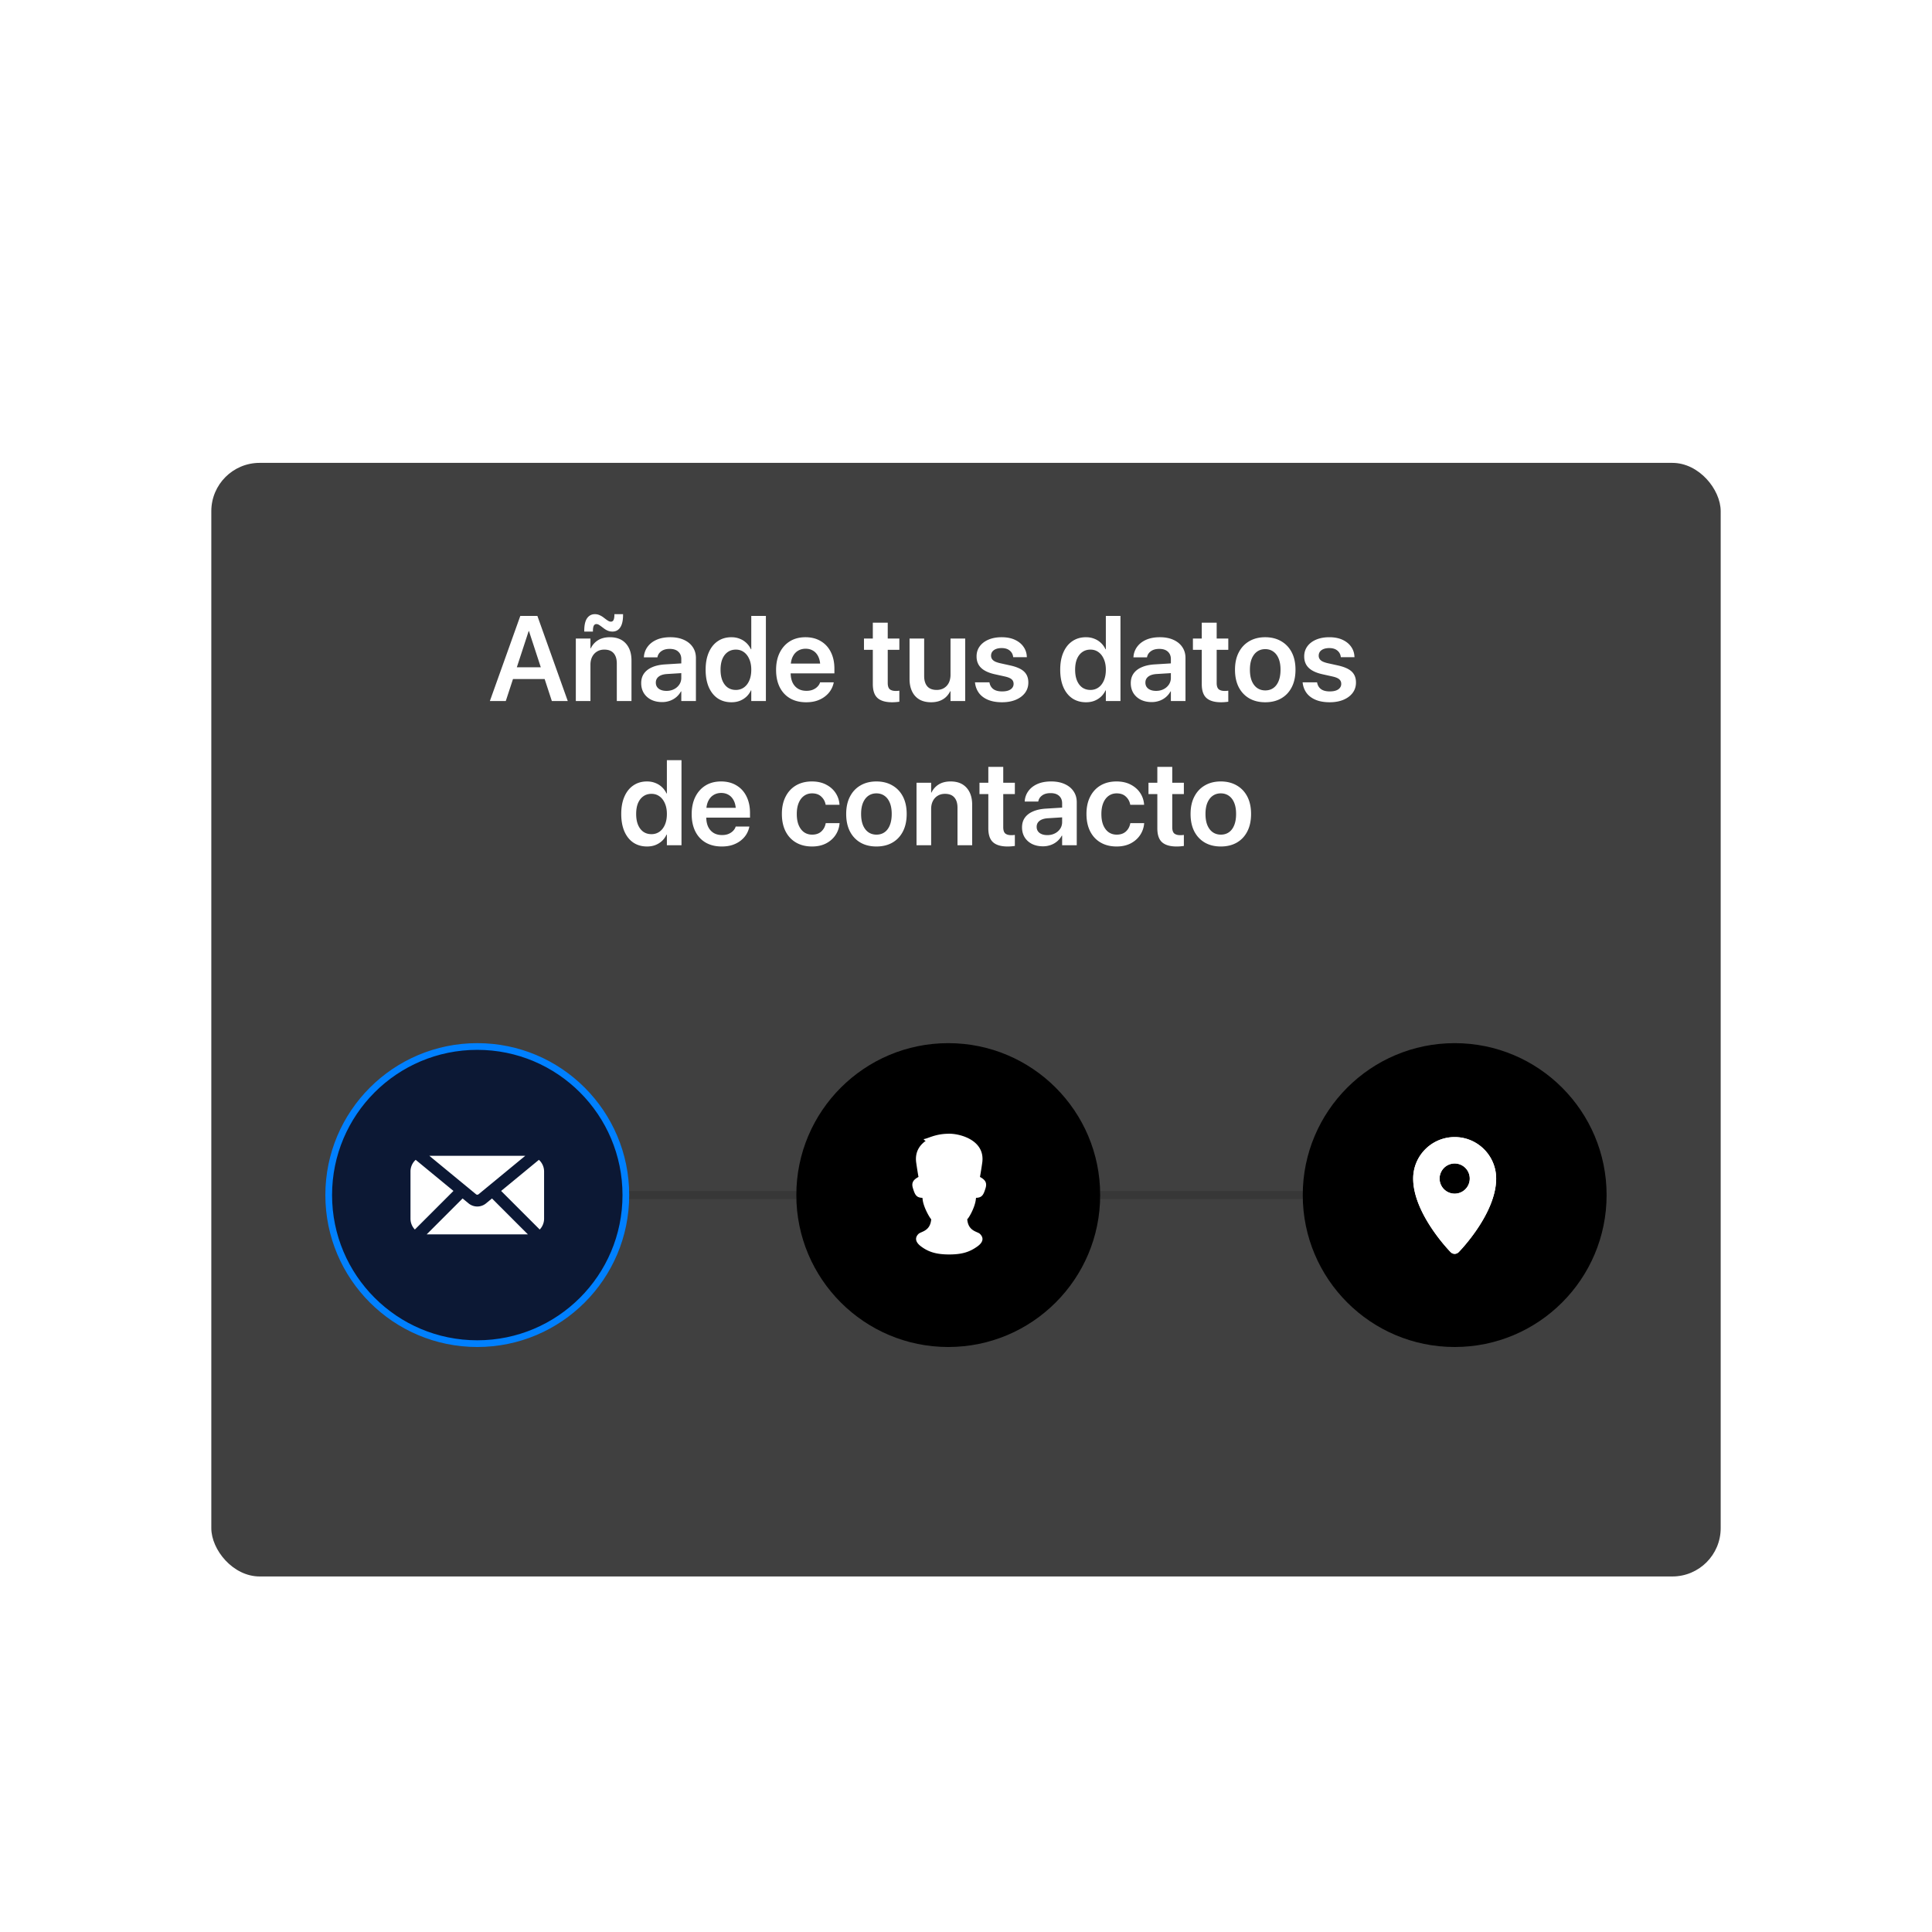 <svg xmlns="http://www.w3.org/2000/svg" width="576" height="576" fill="none"><circle cx="288" cy="288" r="256" fill="#fff" fill-opacity=".1"/><g filter="url(#a)"><rect width="450" height="332" x="63" y="122" fill="#404040" rx="14.407"/><path stroke="#373737" stroke-width="2.401" d="M177.021 340.297h60.394m90.591 0H388.4"/><circle cx="282.709" cy="340.295" r="45.295" fill="#000"/><path fill="#fff" d="M283 358c-3.925 0-6.238-.781-8.399-2.394-2.161-1.612-1.551-2.992-.738-3.756.772-.725 3.485-.762 3.765-4.36-.355-.261-2.266-3.444-2.552-5.849a21.37 21.37 0 0 0-.069-.524c-1.868-.036-2.254-1.013-2.83-2.863-.505-1.625.077-2.517 1.656-3.361a135.95 135.95 0 0 1-.672-4.233c-.444-3.073.903-5.162 2.821-6.517-.446-.237-.476-.274-.605-.547 1.108-.054 3.206-1.478 7.05-1.579.2-.011.392-.017.573-.017 3.482 0 10.791 2.058 9.839 8.66a135.95 135.95 0 0 1-.672 4.233c1.579.844 2.161 1.736 1.656 3.361-.576 1.85-.962 2.827-2.83 2.863a21.37 21.37 0 0 0-.069.524c-.286 2.405-2.098 5.536-2.552 5.849.28 3.598 2.993 3.635 3.765 4.36.813.764 1.51 2.144-.738 3.756-2.248 1.613-4.474 2.394-8.399 2.394Z"/><circle cx="142.295" cy="340.295" r="44.295" fill="#0C1834" stroke="#0080FF" stroke-width="2"/><path fill="#fff" d="m137.915 341.306 1.776 1.462a4.1 4.1 0 0 0 5.213 0l1.776-1.462 10.704 10.704h-30.173l10.704-10.704Zm-2.725-2.245-11.26-9.273a4.673 4.673 0 0 0-1.547 3.479v14.057c0 1.258.496 2.4 1.302 3.241l11.505-11.504Zm25.72 11.504-11.505-11.504 11.26-9.273a4.673 4.673 0 0 1 1.547 3.479v14.057a4.67 4.67 0 0 1-1.302 3.241Zm-32.918-21.984h28.611l-13.933 11.474a.586.586 0 0 1-.745 0l-13.933-11.474Z"/><circle cx="433.692" cy="340.295" r="45.295" fill="#000"/><path fill="#fff" d="M433.692 323.005c6.832 0 12.37 5.538 12.37 12.37 0 10.581-11.093 21.85-11.093 21.85-.713.792-1.838.78-2.531.026 0 0-.218-.221-.593-.631l-.358-.396c-2.691-3.016-10.165-12.173-10.165-20.849 0-6.832 5.538-12.37 12.37-12.37Zm0 7.872a4.498 4.498 0 1 0 0 8.996 4.498 4.498 0 0 0 0-8.996Z"/><path fill="#fff" d="M433.692 323.005c6.832 0 12.37 5.538 12.37 12.37 0 10.581-11.093 21.85-11.093 21.85-.713.792-1.838.78-2.531.026 0 0-.218-.221-.593-.631l-.358-.396c-2.691-3.016-10.165-12.173-10.165-20.849 0-6.832 5.538-12.37 12.37-12.37Zm0 7.872a4.498 4.498 0 1 0 0 8.996 4.498 4.498 0 0 0 0-8.996ZM146.049 193l9.07-25.365h3.815v4.517h-1.319L150.795 193h-4.746Zm4.588-6.557 1.213-3.498h11.619l1.213 3.498h-14.045ZM164.524 193l-6.821-20.848v-4.517h2.514L169.27 193h-4.746Zm7.151 0v-18.633h4.359v2.918h.106a5.68 5.68 0 0 1 2.144-2.408c.961-.598 2.145-.897 3.551-.897 2.051 0 3.633.622 4.746 1.864 1.125 1.242 1.688 2.941 1.688 5.097V193h-4.377v-11.18c0-1.324-.311-2.343-.932-3.058-.621-.727-1.553-1.09-2.795-1.09-.832 0-1.558.193-2.18.58a3.772 3.772 0 0 0-1.441 1.582c-.34.668-.51 1.453-.51 2.355V193h-4.359Zm10.934-20.707c-.516 0-.985-.088-1.407-.264a5.284 5.284 0 0 1-1.125-.65l-.703-.527a10.27 10.27 0 0 0-.808-.563 1.424 1.424 0 0 0-.756-.228c-.352 0-.616.169-.791.509-.164.34-.246.868-.246 1.582v.141h-2.584v-.246c0-1.676.281-2.918.843-3.727.575-.808 1.342-1.213 2.303-1.213.504 0 .955.088 1.354.264.41.176.785.387 1.125.633l.72.545c.293.222.569.41.826.562.258.153.516.229.774.229.363 0 .627-.17.791-.51.164-.34.246-.873.246-1.6v-.123h2.584v.247c0 1.64-.281 2.876-.844 3.708-.551.821-1.318 1.231-2.302 1.231Zm14.797 21.023c-1.23 0-2.32-.234-3.269-.703-.938-.48-1.67-1.142-2.197-1.986-.516-.856-.774-1.834-.774-2.936v-.035c0-1.113.275-2.062.826-2.847.563-.797 1.371-1.424 2.426-1.881 1.055-.469 2.332-.75 3.832-.844l7.119-.439v2.9l-6.504.404c-1.078.071-1.904.328-2.478.774-.574.445-.862 1.037-.862 1.775v.018c0 .761.288 1.365.862 1.81.586.434 1.359.651 2.32.651.844 0 1.594-.17 2.25-.51a4.058 4.058 0 0 0 1.582-1.389c.387-.586.58-1.248.58-1.986v-5.59c0-.938-.299-1.676-.896-2.215-.586-.551-1.436-.826-2.549-.826-1.031 0-1.858.223-2.479.668-.621.433-1.007.996-1.16 1.687l-.035.159h-4.043l.018-.211a5.652 5.652 0 0 1 1.107-2.953c.645-.879 1.535-1.571 2.672-2.075 1.148-.504 2.508-.756 4.078-.756 1.559 0 2.906.258 4.043.774 1.149.516 2.033 1.236 2.654 2.162.633.926.95 2.016.95 3.27V193h-4.36v-2.865h-.105a5.963 5.963 0 0 1-1.371 1.687 6.072 6.072 0 0 1-1.934 1.108 6.731 6.731 0 0 1-2.303.386Zm20.669.053c-1.57 0-2.935-.387-4.095-1.16-1.149-.785-2.04-1.904-2.672-3.357-.621-1.454-.932-3.176-.932-5.168v-.018c0-2.004.316-3.727.949-5.168.633-1.453 1.524-2.566 2.672-3.34 1.149-.785 2.502-1.178 4.061-1.178.89 0 1.705.147 2.443.44.75.281 1.412.691 1.986 1.23a6.062 6.062 0 0 1 1.389 1.916h.105v-9.931h4.36V193h-4.36v-3.164h-.105a5.892 5.892 0 0 1-1.371 1.898 6.244 6.244 0 0 1-1.969 1.213c-.738.282-1.558.422-2.461.422Zm1.319-3.674c.902 0 1.699-.246 2.39-.738.692-.492 1.231-1.189 1.617-2.092.387-.902.58-1.963.58-3.181v-.018c0-1.219-.199-2.273-.597-3.164-.387-.902-.926-1.6-1.617-2.092-.68-.492-1.471-.738-2.373-.738-.938 0-1.752.246-2.444.738-.679.481-1.207 1.166-1.582 2.057-.363.89-.545 1.957-.545 3.199v.018c0 1.23.182 2.296.545 3.199.375.902.903 1.599 1.582 2.092.692.48 1.506.72 2.444.72Zm20.95 3.674c-1.864 0-3.469-.392-4.817-1.178-1.336-.785-2.361-1.898-3.076-3.339-.715-1.442-1.072-3.147-1.072-5.116v-.017c0-1.957.357-3.662 1.072-5.115.727-1.465 1.74-2.602 3.041-3.411 1.313-.808 2.86-1.213 4.641-1.213 1.769 0 3.299.393 4.588 1.178 1.3.774 2.297 1.863 2.988 3.27.703 1.406 1.055 3.047 1.055 4.922v1.406h-15.223v-2.918h13.131l-2.11 2.724v-1.687c0-1.219-.187-2.232-.562-3.041-.375-.809-.891-1.412-1.547-1.811-.656-.41-1.412-.615-2.267-.615-.868 0-1.641.211-2.321.633-.668.41-1.195 1.025-1.582 1.846-.375.82-.562 1.816-.562 2.988v1.687c0 1.137.187 2.11.562 2.918.387.797.932 1.413 1.635 1.846.703.422 1.541.633 2.514.633.726 0 1.365-.111 1.916-.334.55-.234 1.002-.533 1.353-.896.363-.364.615-.756.756-1.178l.035-.123h4.078l-.035.193a6.94 6.94 0 0 1-.844 2.109c-.41.68-.961 1.295-1.652 1.846-.691.551-1.512.99-2.461 1.319-.949.316-2.027.474-3.234.474Zm25.605 0c-1.934 0-3.375-.422-4.324-1.265-.938-.844-1.406-2.227-1.406-4.149v-10.213h-2.637v-3.375h2.637v-4.728h4.447v4.728h3.463v3.375h-3.463v9.862c0 .902.199 1.529.598 1.88.41.34 1.007.51 1.793.51.222 0 .416-.006.58-.017.175-.024.339-.041.492-.053v3.287c-.258.035-.574.07-.949.105a12.63 12.63 0 0 1-1.231.053Zm11.651 0c-1.371 0-2.537-.275-3.498-.826-.949-.563-1.675-1.365-2.179-2.408-.504-1.043-.756-2.28-.756-3.709v-12.059h4.359v11.18c0 1.324.311 2.349.932 3.076.621.715 1.558 1.072 2.812 1.072.621 0 1.184-.105 1.688-.316a3.796 3.796 0 0 0 1.318-.932c.363-.398.639-.873.826-1.424a5.845 5.845 0 0 0 .282-1.863v-10.793h4.377V193h-4.377v-2.918h-.088a6.253 6.253 0 0 1-1.284 1.74 5.525 5.525 0 0 1-1.898 1.143c-.738.269-1.576.404-2.514.404Zm21.161 0c-1.628 0-3.023-.24-4.183-.721-1.149-.48-2.051-1.154-2.707-2.021-.645-.879-1.037-1.893-1.178-3.041l-.017-.158h4.306l.035.158c.164.809.551 1.435 1.16 1.881.622.445 1.489.668 2.602.668.715 0 1.324-.088 1.828-.264.504-.176.891-.433 1.16-.773.282-.34.422-.739.422-1.196v-.017c0-.551-.187-.996-.562-1.336-.375-.352-1.049-.639-2.022-.861l-3.094-.686c-1.183-.27-2.173-.639-2.97-1.107-.797-.469-1.395-1.049-1.793-1.741-.399-.703-.598-1.517-.598-2.443v-.018c0-1.136.311-2.132.932-2.988.621-.855 1.494-1.523 2.619-2.004 1.125-.48 2.432-.721 3.92-.721 1.547 0 2.871.258 3.972.774 1.102.516 1.952 1.207 2.549 2.074.61.867.938 1.84.985 2.918l.017.193h-4.078l-.017-.14a2.75 2.75 0 0 0-1.02-1.846c-.586-.492-1.389-.738-2.408-.738-.645 0-1.207.094-1.688.281-.468.188-.832.451-1.09.791-.246.34-.369.738-.369 1.195v.018c0 .352.088.668.264.949.176.281.457.528.844.739.386.199.902.374 1.547.527l3.093.685c1.934.434 3.311 1.055 4.131 1.864.821.797 1.231 1.869 1.231 3.216v.018c0 1.172-.334 2.203-1.002 3.094-.668.879-1.594 1.564-2.778 2.056-1.171.481-2.519.721-4.043.721Zm25.026 0c-1.571 0-2.936-.387-4.096-1.16-1.148-.785-2.039-1.904-2.672-3.357-.621-1.454-.931-3.176-.931-5.168v-.018c0-2.004.316-3.727.949-5.168.633-1.453 1.523-2.566 2.672-3.34 1.148-.785 2.502-1.178 4.06-1.178.891 0 1.705.147 2.444.44.75.281 1.412.691 1.986 1.23a6.078 6.078 0 0 1 1.389 1.916h.105v-9.931h4.359V193h-4.359v-3.164h-.105a5.88 5.88 0 0 1-1.372 1.898 6.228 6.228 0 0 1-1.968 1.213c-.739.282-1.559.422-2.461.422Zm1.318-3.674c.902 0 1.699-.246 2.391-.738.691-.492 1.23-1.189 1.617-2.092.387-.902.58-1.963.58-3.181v-.018c0-1.219-.199-2.273-.598-3.164-.386-.902-.925-1.6-1.617-2.092-.68-.492-1.471-.738-2.373-.738-.937 0-1.752.246-2.443.738-.68.481-1.207 1.166-1.582 2.057-.364.89-.545 1.957-.545 3.199v.018c0 1.23.181 2.296.545 3.199.375.902.902 1.599 1.582 2.092.691.48 1.506.72 2.443.72Zm18.261 3.621c-1.231 0-2.321-.234-3.27-.703-.937-.48-1.67-1.142-2.197-1.986-.516-.856-.773-1.834-.773-2.936v-.035c0-1.113.275-2.062.826-2.847.562-.797 1.371-1.424 2.426-1.881 1.054-.469 2.332-.75 3.832-.844l7.119-.439v2.9l-6.504.404c-1.078.071-1.905.328-2.479.774-.574.445-.861 1.037-.861 1.775v.018c0 .761.287 1.365.861 1.81.586.434 1.36.651 2.321.651.843 0 1.593-.17 2.25-.51a4.058 4.058 0 0 0 1.582-1.389 3.53 3.53 0 0 0 .58-1.986v-5.59c0-.938-.299-1.676-.897-2.215-.586-.551-1.435-.826-2.549-.826-1.031 0-1.857.223-2.478.668-.621.433-1.008.996-1.16 1.687l-.035.159h-4.043l.017-.211a5.653 5.653 0 0 1 1.108-2.953c.644-.879 1.535-1.571 2.671-2.075 1.149-.504 2.508-.756 4.079-.756 1.558 0 2.906.258 4.043.774 1.148.516 2.033 1.236 2.654 2.162.633.926.949 2.016.949 3.27V193h-4.359v-2.865h-.106a5.929 5.929 0 0 1-1.371 1.687 6.067 6.067 0 0 1-1.933 1.108 6.736 6.736 0 0 1-2.303.386Zm20.651.053c-1.934 0-3.375-.422-4.324-1.265-.938-.844-1.406-2.227-1.406-4.149v-10.213h-2.637v-3.375h2.637v-4.728h4.447v4.728h3.463v3.375h-3.463v9.862c0 .902.199 1.529.598 1.88.41.34 1.007.51 1.793.51.222 0 .416-.006.58-.017.175-.024.339-.041.492-.053v3.287c-.258.035-.574.07-.949.105a12.63 12.63 0 0 1-1.231.053Zm13.198 0c-1.828 0-3.416-.387-4.763-1.16-1.348-.785-2.397-1.898-3.147-3.34-.738-1.453-1.107-3.181-1.107-5.185v-.036c0-1.992.375-3.709 1.125-5.15.75-1.453 1.799-2.566 3.146-3.34 1.348-.785 2.924-1.178 4.729-1.178 1.816 0 3.398.393 4.746 1.178 1.359.774 2.414 1.881 3.164 3.322.75 1.442 1.125 3.165 1.125 5.168v.036c0 2.015-.375 3.75-1.125 5.203-.738 1.441-1.781 2.549-3.129 3.322-1.348.773-2.936 1.16-4.764 1.16Zm.018-3.533c.926 0 1.728-.24 2.408-.721.68-.48 1.201-1.177 1.565-2.092.375-.925.562-2.039.562-3.339v-.036c0-1.289-.187-2.39-.562-3.304-.375-.914-.909-1.612-1.6-2.092-.68-.481-1.483-.721-2.408-.721-.903 0-1.7.24-2.391.721-.68.48-1.213 1.178-1.6 2.092-.375.914-.562 2.015-.562 3.304v.036c0 1.3.187 2.414.562 3.339.387.915.92 1.612 1.6 2.092.691.481 1.5.721 2.426.721Zm19.21 3.533c-1.629 0-3.024-.24-4.184-.721-1.148-.48-2.051-1.154-2.707-2.021-.644-.879-1.037-1.893-1.178-3.041l-.017-.158h4.306l.036.158c.164.809.55 1.435 1.16 1.881.621.445 1.488.668 2.601.668.715 0 1.325-.088 1.828-.264.504-.176.891-.433 1.161-.773a1.82 1.82 0 0 0 .421-1.196v-.017c0-.551-.187-.996-.562-1.336-.375-.352-1.049-.639-2.022-.861l-3.093-.686c-1.184-.27-2.174-.639-2.971-1.107-.797-.469-1.394-1.049-1.793-1.741-.398-.703-.598-1.517-.598-2.443v-.018c0-1.136.311-2.132.932-2.988.621-.855 1.494-1.523 2.619-2.004 1.125-.48 2.432-.721 3.92-.721 1.547 0 2.871.258 3.973.774 1.101.516 1.951 1.207 2.549 2.074.609.867.937 1.84.984 2.918l.018.193h-4.079l-.017-.14a2.75 2.75 0 0 0-1.02-1.846c-.586-.492-1.388-.738-2.408-.738-.644 0-1.207.094-1.687.281-.469.188-.832.451-1.09.791-.246.34-.369.738-.369 1.195v.018c0 .352.088.668.263.949.176.281.457.528.844.739.387.199.902.374 1.547.527l3.094.685c1.933.434 3.31 1.055 4.131 1.864.82.797 1.23 1.869 1.23 3.216v.018c0 1.172-.334 2.203-1.002 3.094-.668.879-1.594 1.564-2.777 2.056-1.172.481-2.52.721-4.043.721Zm-203.529 43c-1.571 0-2.936-.387-4.096-1.16-1.149-.785-2.039-1.904-2.672-3.357-.621-1.454-.932-3.176-.932-5.168v-.018c0-2.004.317-3.727.95-5.168.632-1.453 1.523-2.566 2.672-3.34 1.148-.785 2.501-1.178 4.06-1.178.891 0 1.705.147 2.443.44.75.281 1.413.691 1.987 1.23a6.06 6.06 0 0 1 1.388 1.916h.106v-9.931h4.359V236h-4.359v-3.164h-.106a5.862 5.862 0 0 1-1.371 1.898 6.228 6.228 0 0 1-1.968 1.213c-.739.282-1.559.422-2.461.422Zm1.318-3.674c.902 0 1.699-.246 2.391-.738.691-.492 1.23-1.189 1.617-2.092.387-.902.58-1.963.58-3.181v-.018c0-1.219-.199-2.273-.598-3.164-.386-.902-.926-1.6-1.617-2.092-.68-.492-1.471-.738-2.373-.738-.938 0-1.752.246-2.443.738-.68.481-1.207 1.166-1.582 2.057-.364.89-.545 1.957-.545 3.199v.018c0 1.23.181 2.296.545 3.199.375.902.902 1.599 1.582 2.092.691.48 1.505.72 2.443.72Zm20.95 3.674c-1.863 0-3.469-.392-4.816-1.178-1.336-.785-2.362-1.898-3.076-3.339-.715-1.442-1.073-3.147-1.073-5.116v-.017c0-1.957.358-3.662 1.073-5.115.726-1.465 1.74-2.602 3.041-3.411 1.312-.808 2.859-1.213 4.64-1.213 1.77 0 3.299.393 4.588 1.178 1.301.774 2.297 1.863 2.988 3.27.703 1.406 1.055 3.047 1.055 4.922v1.406h-15.223v-2.918h13.131l-2.109 2.724v-1.687c0-1.219-.188-2.232-.563-3.041-.375-.809-.89-1.412-1.546-1.811-.657-.41-1.413-.615-2.268-.615-.867 0-1.641.211-2.32.633-.668.41-1.196 1.025-1.582 1.846-.375.82-.563 1.816-.563 2.988v1.687c0 1.137.188 2.11.563 2.918.386.797.931 1.413 1.634 1.846.703.422 1.541.633 2.514.633.727 0 1.365-.111 1.916-.334.551-.234 1.002-.533 1.354-.896.363-.364.615-.756.755-1.178l.036-.123h4.078l-.035.193a6.992 6.992 0 0 1-.844 2.109c-.41.68-.961 1.295-1.653 1.846-.691.551-1.511.99-2.46 1.319-.95.316-2.028.474-3.235.474Zm26.924 0c-1.84 0-3.434-.392-4.781-1.178-1.348-.785-2.391-1.904-3.129-3.357-.727-1.453-1.09-3.176-1.09-5.168v-.018c0-1.98.369-3.691 1.107-5.132.739-1.454 1.776-2.573 3.112-3.358 1.347-.785 2.923-1.178 4.728-1.178 1.641 0 3.059.317 4.254.95 1.195.621 2.133 1.447 2.813 2.478a7.072 7.072 0 0 1 1.16 3.41v.123h-4.114l-.035-.14a4.16 4.16 0 0 0-1.283-2.303c-.668-.644-1.582-.967-2.742-.967-.914 0-1.717.252-2.408.756-.68.492-1.207 1.195-1.582 2.109-.375.915-.563 2.01-.563 3.288v.017c0 1.289.188 2.391.563 3.305.386.914.92 1.617 1.599 2.109.692.481 1.494.721 2.408.721 1.114 0 2.01-.299 2.69-.897.691-.609 1.137-1.4 1.336-2.373l.035-.158h4.131l-.018.123a7.239 7.239 0 0 1-1.23 3.481c-.703 1.031-1.647 1.851-2.83 2.461-1.184.597-2.561.896-4.131.896Zm19.192 0c-1.828 0-3.416-.387-4.764-1.16-1.347-.785-2.396-1.898-3.146-3.34-.738-1.453-1.107-3.181-1.107-5.185v-.036c0-1.992.375-3.709 1.125-5.15.75-1.453 1.798-2.566 3.146-3.34 1.348-.785 2.924-1.178 4.729-1.178 1.816 0 3.398.393 4.746 1.178 1.359.774 2.414 1.881 3.164 3.322.75 1.442 1.125 3.165 1.125 5.168v.036c0 2.015-.375 3.75-1.125 5.203-.739 1.441-1.782 2.549-3.129 3.322-1.348.773-2.936 1.16-4.764 1.16Zm.018-3.533c.926 0 1.728-.24 2.408-.721.68-.48 1.201-1.177 1.564-2.092.375-.925.563-2.039.563-3.339v-.036c0-1.289-.188-2.39-.563-3.304-.375-.914-.908-1.612-1.599-2.092-.68-.481-1.483-.721-2.408-.721-.903 0-1.7.24-2.391.721-.68.48-1.213 1.178-1.6 2.092-.375.914-.562 2.015-.562 3.304v.036c0 1.3.187 2.414.562 3.339.387.915.92 1.612 1.6 2.092.691.481 1.5.721 2.426.721ZM273.248 236v-18.633h4.36v2.918h.105a5.682 5.682 0 0 1 2.145-2.408c.961-.598 2.144-.897 3.55-.897 2.051 0 3.633.622 4.747 1.864 1.125 1.242 1.687 2.941 1.687 5.097V236h-4.377v-11.18c0-1.324-.31-2.343-.932-3.058-.621-.727-1.552-1.09-2.794-1.09-.832 0-1.559.193-2.18.58a3.774 3.774 0 0 0-1.442 1.582c-.339.668-.509 1.453-.509 2.355V236h-4.36Zm27.138.369c-1.934 0-3.375-.422-4.324-1.265-.938-.844-1.407-2.227-1.407-4.149v-10.213h-2.636v-3.375h2.636v-4.728h4.448v4.728h3.463v3.375h-3.463v9.862c0 .902.199 1.529.597 1.88.411.34 1.008.51 1.793.51.223 0 .416-.006.58-.017.176-.024.34-.041.493-.053v3.287c-.258.035-.575.07-.95.105-.363.036-.773.053-1.23.053Zm10.561-.053c-1.23 0-2.32-.234-3.269-.703-.938-.48-1.67-1.142-2.197-1.986-.516-.856-.774-1.834-.774-2.936v-.035c0-1.113.276-2.062.826-2.847.563-.797 1.371-1.424 2.426-1.881 1.055-.469 2.332-.75 3.832-.844l7.119-.439v2.9l-6.504.404c-1.078.071-1.904.328-2.478.774-.574.445-.861 1.037-.861 1.775v.018c0 .761.287 1.365.861 1.81.586.434 1.359.651 2.32.651.844 0 1.594-.17 2.25-.51a4.051 4.051 0 0 0 1.582-1.389c.387-.586.58-1.248.58-1.986v-5.59c0-.938-.299-1.676-.896-2.215-.586-.551-1.436-.826-2.549-.826-1.031 0-1.857.223-2.479.668-.621.433-1.007.996-1.16 1.687l-.035.159h-4.043l.018-.211a5.66 5.66 0 0 1 1.107-2.953c.645-.879 1.535-1.571 2.672-2.075 1.149-.504 2.508-.756 4.078-.756 1.559 0 2.906.258 4.043.774 1.149.516 2.033 1.236 2.654 2.162.633.926.95 2.016.95 3.27V236h-4.36v-2.865h-.105a5.963 5.963 0 0 1-1.371 1.687 6.072 6.072 0 0 1-1.934 1.108 6.731 6.731 0 0 1-2.303.386Zm21.97.053c-1.84 0-3.434-.392-4.781-1.178-1.348-.785-2.391-1.904-3.129-3.357-.727-1.453-1.09-3.176-1.09-5.168v-.018c0-1.98.369-3.691 1.108-5.132.738-1.454 1.775-2.573 3.111-3.358 1.347-.785 2.924-1.178 4.728-1.178 1.641 0 3.059.317 4.254.95 1.196.621 2.133 1.447 2.813 2.478a7.072 7.072 0 0 1 1.16 3.41v.123h-4.113l-.036-.14a4.153 4.153 0 0 0-1.283-2.303c-.668-.644-1.582-.967-2.742-.967-.914 0-1.717.252-2.408.756-.68.492-1.207 1.195-1.582 2.109-.375.915-.563 2.01-.563 3.288v.017c0 1.289.188 2.391.563 3.305.387.914.92 1.617 1.599 2.109.692.481 1.495.721 2.409.721 1.113 0 2.009-.299 2.689-.897.692-.609 1.137-1.4 1.336-2.373l.035-.158h4.131l-.018.123a7.239 7.239 0 0 1-1.23 3.481c-.703 1.031-1.646 1.851-2.83 2.461-1.184.597-2.561.896-4.131.896Zm17.856 0c-1.933 0-3.375-.422-4.324-1.265-.937-.844-1.406-2.227-1.406-4.149v-10.213h-2.637v-3.375h2.637v-4.728h4.447v4.728h3.463v3.375h-3.463v9.862c0 .902.199 1.529.598 1.88.41.34 1.008.51 1.793.51.223 0 .416-.006.58-.017a8.71 8.71 0 0 1 .492-.053v3.287c-.258.035-.574.07-.949.105-.363.036-.774.053-1.231.053Zm13.199 0c-1.828 0-3.416-.387-4.764-1.16-1.348-.785-2.397-1.898-3.147-3.34-.738-1.453-1.107-3.181-1.107-5.185v-.036c0-1.992.375-3.709 1.125-5.15.75-1.453 1.799-2.566 3.147-3.34 1.347-.785 2.923-1.178 4.728-1.178 1.816 0 3.399.393 4.746 1.178 1.36.774 2.414 1.881 3.164 3.322.75 1.442 1.125 3.165 1.125 5.168v.036c0 2.015-.375 3.75-1.125 5.203-.738 1.441-1.781 2.549-3.129 3.322-1.347.773-2.935 1.16-4.763 1.16Zm.017-3.533c.926 0 1.729-.24 2.408-.721.68-.48 1.202-1.177 1.565-2.092.375-.925.562-2.039.562-3.339v-.036c0-1.289-.187-2.39-.562-3.304-.375-.914-.908-1.612-1.6-2.092-.679-.481-1.482-.721-2.408-.721-.902 0-1.699.24-2.391.721-.679.48-1.212 1.178-1.599 2.092-.375.914-.563 2.015-.563 3.304v.036c0 1.3.188 2.414.563 3.339.387.915.92 1.612 1.599 2.092.692.481 1.5.721 2.426.721Z"/></g><defs><filter id="a" width="482" height="364" x="47" y="122" color-interpolation-filters="sRGB" filterUnits="userSpaceOnUse"><feFlood flood-opacity="0" result="BackgroundImageFix"/><feColorMatrix in="SourceAlpha" result="hardAlpha" values="0 0 0 0 0 0 0 0 0 0 0 0 0 0 0 0 0 0 127 0"/><feOffset dy="16"/><feGaussianBlur stdDeviation="8"/><feComposite in2="hardAlpha" operator="out"/><feColorMatrix values="0 0 0 0 0 0 0 0 0 0 0 0 0 0 0 0 0 0 0.1 0"/><feBlend in2="BackgroundImageFix" result="effect1_dropShadow_1766_27690"/><feBlend in="SourceGraphic" in2="effect1_dropShadow_1766_27690" result="shape"/></filter></defs></svg>